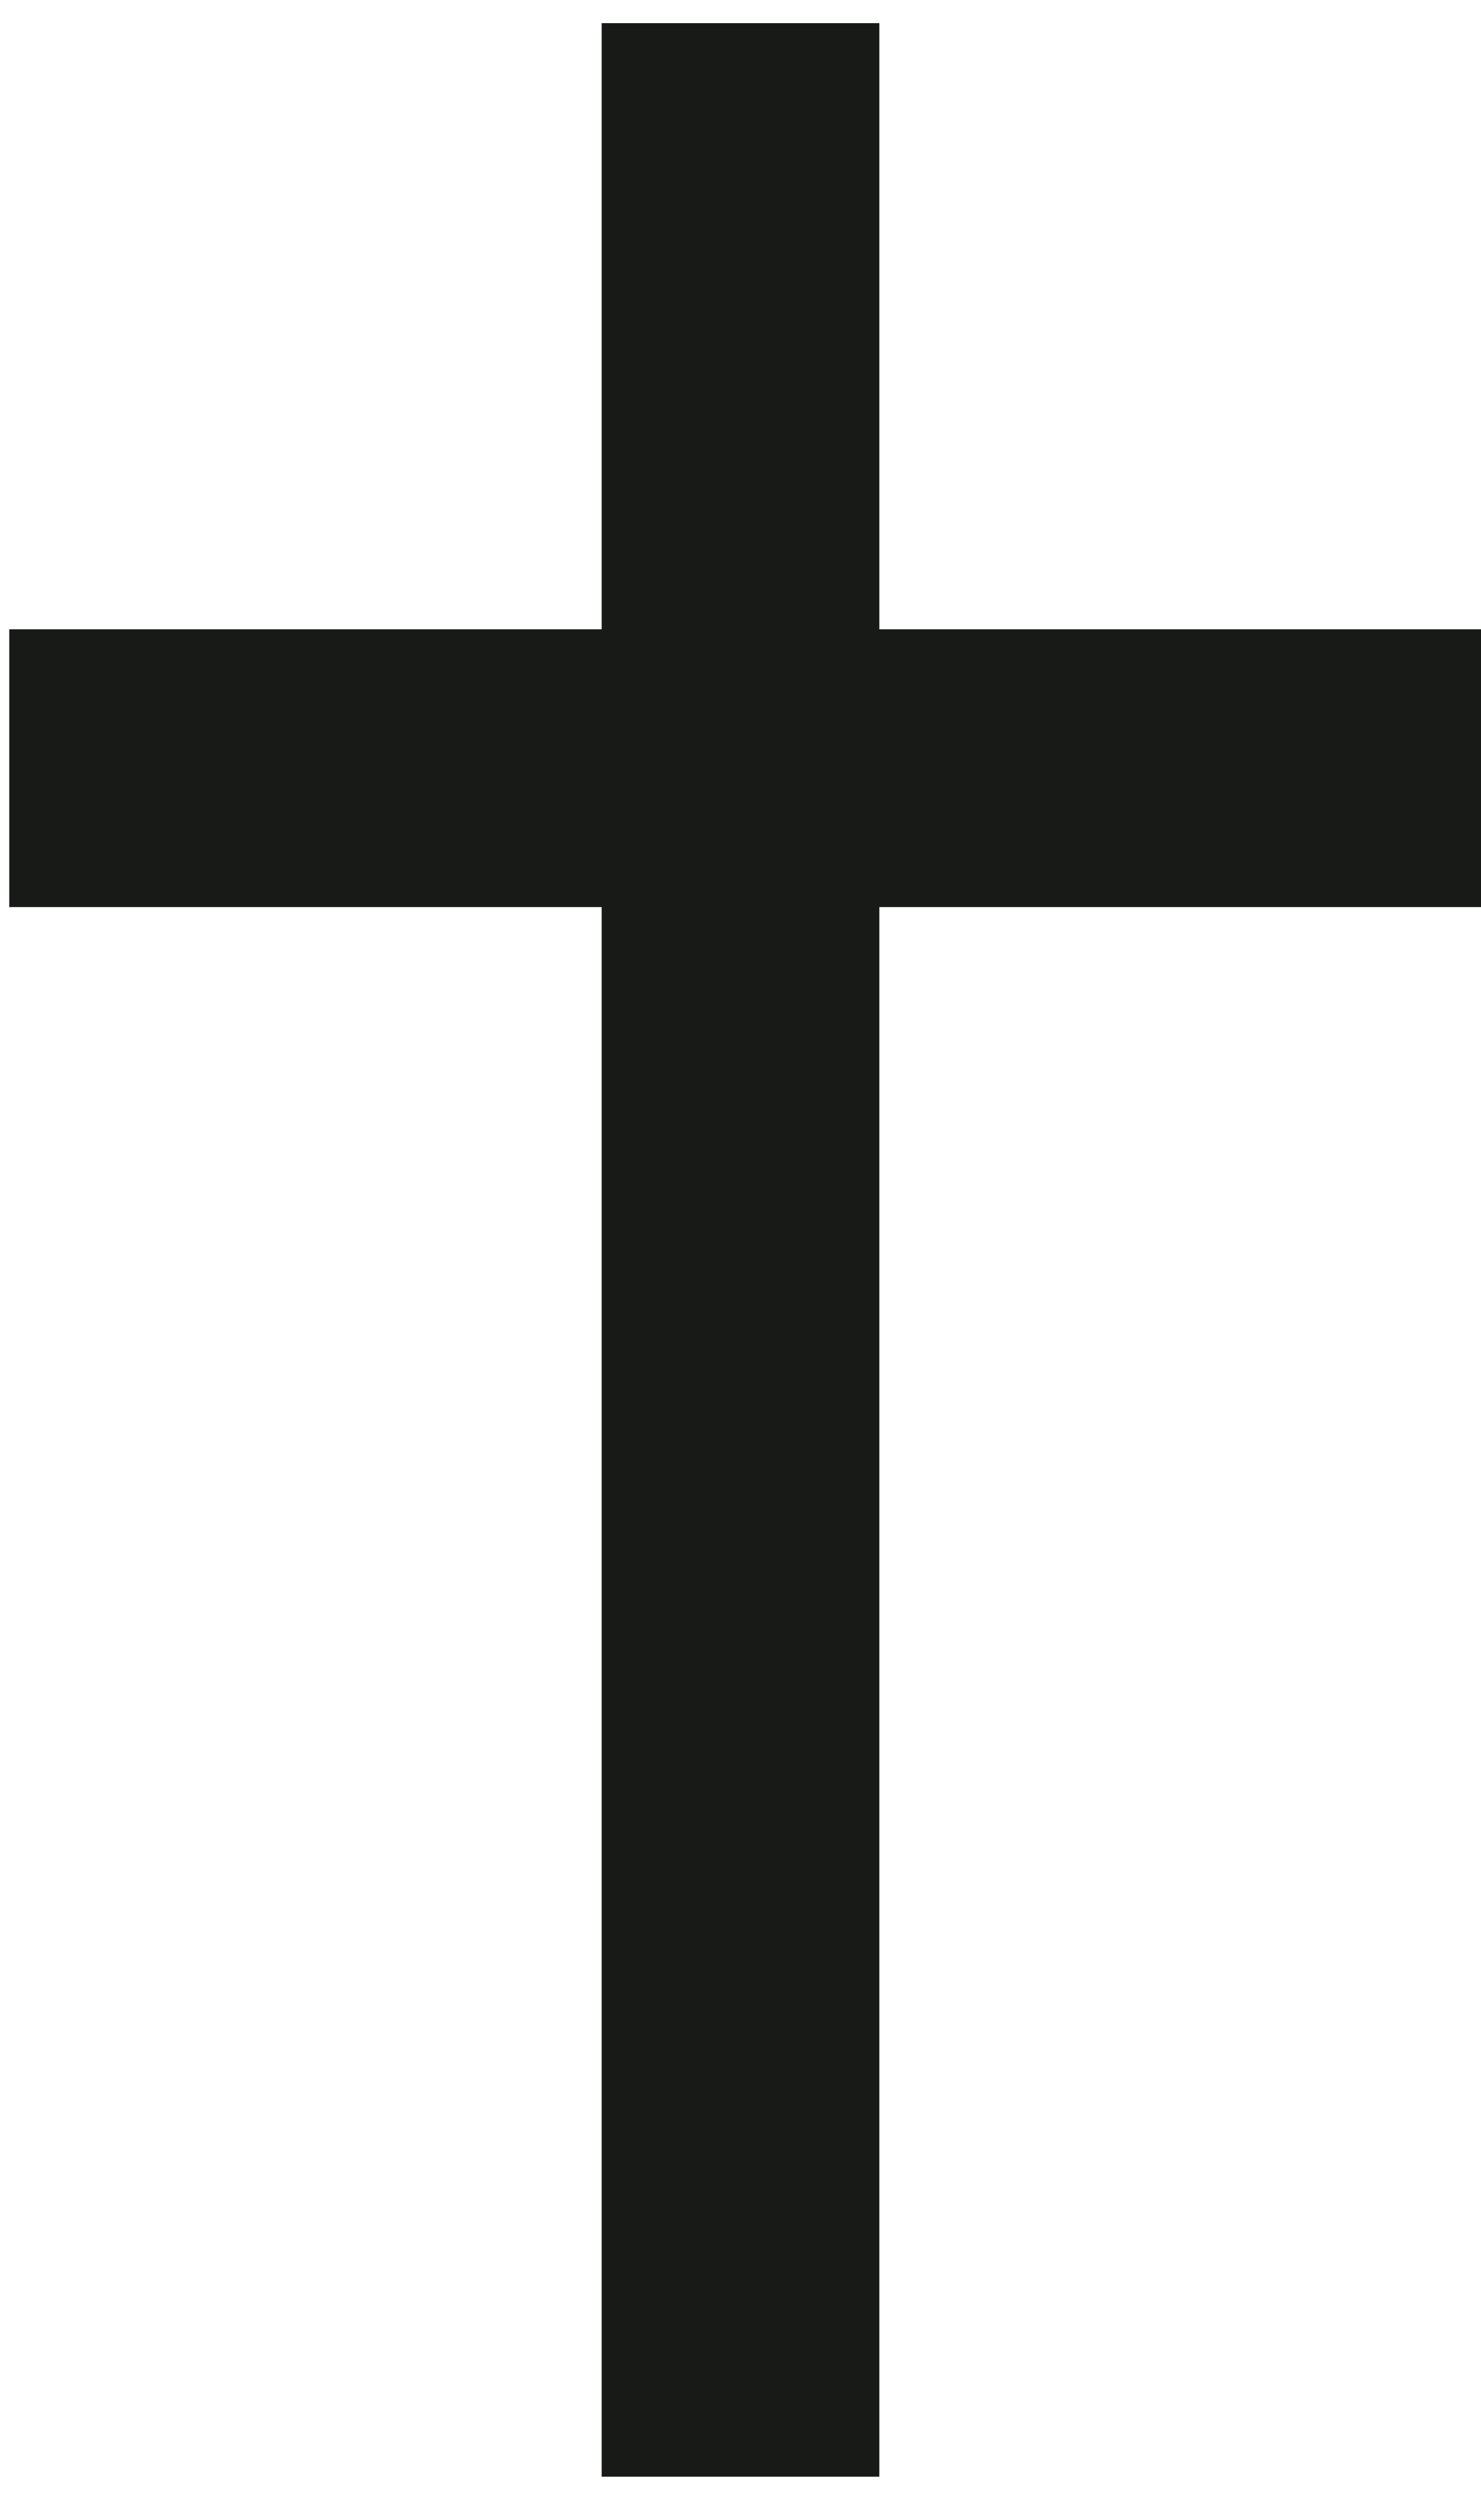 <svg xmlns="http://www.w3.org/2000/svg" width="32" height="54" viewBox="0 0 32 54" fill="none"><rect x="13" y="0.5" width="6" height="53" fill="#181A18"></rect><rect x="32" y="13.594" width="6" height="31.8" transform="rotate(90 32 13.594)" fill="#181A18"></rect></svg>